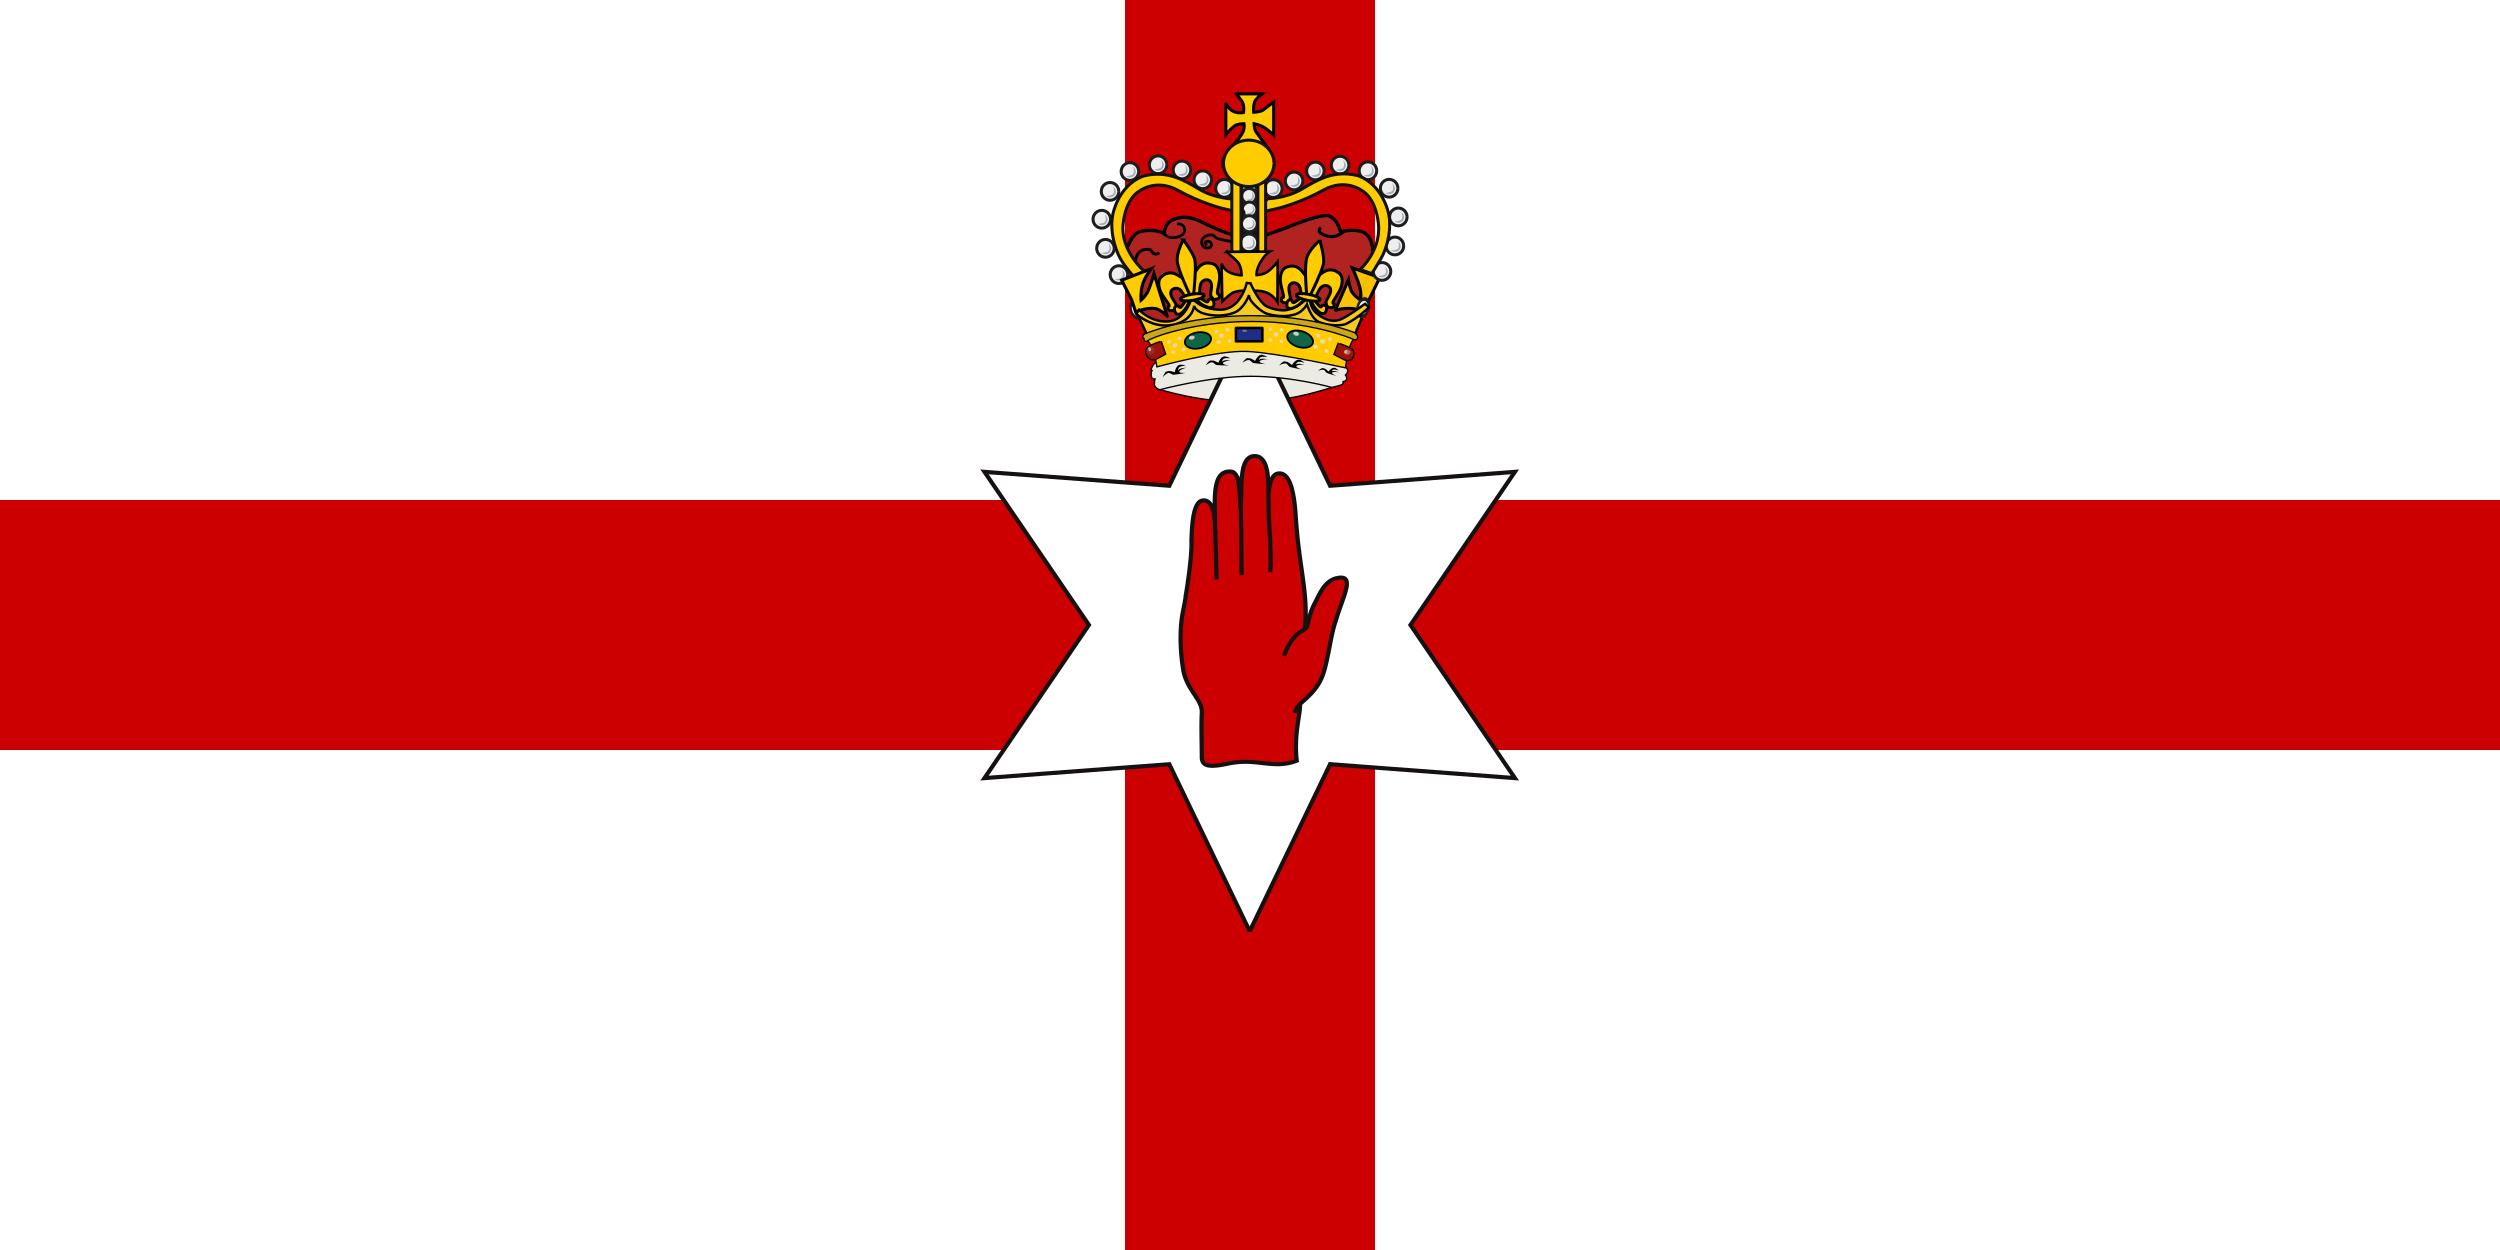 <svg xmlns="http://www.w3.org/2000/svg" xmlns:xlink="http://www.w3.org/1999/xlink" version="1.0" width="600" height="300"><rect style="opacity:1;fill:#fff;fill-opacity:1;fill-rule:evenodd;stroke:none;stroke-width:.65;stroke-linecap:butt;stroke-linejoin:miter;stroke-miterlimit:4;stroke-dasharray:none;stroke-opacity:1" width="600" height="300" rx="0" ry="0"/><rect id="a" style="fill:#c00;fill-opacity:1;fill-rule:evenodd;stroke-opacity:1" y="120" x="0" ry="0" rx="0" height="60" width="600"/><use xlink:href="#a" height="300" width="600" transform="matrix(0 .5 -1 0 450 0)"/><path style="fill:#ebeae3;fill-opacity:1;fill-rule:evenodd;stroke:#000;stroke-width:.326px;stroke-linecap:butt;stroke-linejoin:miter;stroke-opacity:1" d="M322.003 91.631c1.926-3.012.774-4.958-2.138-5.559 0 0-9.292 2.979-19.327 3.305-10.035.327-21.957-2.523-21.957-2.523-2.139 1.341-1.617 4.525-.556 6.513 0 0 10.505 3.49 22.464 3.147 7.596-.217 14.794-2.155 18.832-3.44 2.32-.738 2.683-1.409 2.682-1.443z"/><path style="fill:#fff;fill-opacity:1;stroke:#161111;stroke-width:1.158;stroke-miterlimit:4;stroke-dasharray:none;stroke-opacity:1" d="m-236.364 69.913-22.33-46.389-51.338 3.857 29.01-42.533-29.01-42.532 51.339 3.857 22.33-46.39 22.329 46.39 51.339-3.857-29.01 42.532 29.01 42.533-51.34-3.857-22.329 46.39z" transform="matrix(.864 0 0 .864 504.146 163.086)"/><g style="fill:#c00;fill-opacity:1;stroke:#161111;stroke-width:.075;stroke-miterlimit:4;stroke-dasharray:none;stroke-opacity:1"><path d="M15.776 11.622c.115-.118.3-.248.403-.53.096-.265.143-.75.23-.996.115-.422.346-.833.071-.805-.262.027-.347.289-.446.48a1.36 1.36 0 0 0-.11.33c-.013.053-.014.113-.064.139.072-.64-.1-1.119-.159-2.069-.024-.398-.087-.798-.287-.801-.15-.002-.175.204-.199.358 0-.218.008-.677-.243-.677-.305 0-.213.641-.254.966-.007-.115-.01-.362-.043-.522a.247.247 0 0 0-.067-.134c-.018-.017-.045-.026-.084-.026-.275 0-.269.4-.26.798.004.042 0 .233.004.358 0-.217.002-.642-.217-.623-.182.015-.196.493-.204.747.012.254-.073.846-.103 1.014-.008.12-.053.274-.072.44-.042.358-.002.777.043.992.091.338.328.49.316.72-.012.23 0 .634 0 .816 0 .18.152.19.467.12.514-.114.795.115 1.22-.054-.054-.502.07-.86.058-1.041z" style="fill:#c00;fill-opacity:1;stroke:#161111;stroke-width:.075;stroke-miterlimit:4;stroke-dasharray:none;stroke-opacity:1" transform="matrix(13.504 0 0 13.029 98.957 17.585)"/><g style="fill:#c00;fill-opacity:1;stroke:#161111;stroke-width:.541;stroke-miterlimit:4;stroke-dasharray:none;stroke-opacity:1"><path d="M149.023 76.45c.768-2.175 1.738-3.029 2.674-3.503M150.418 83.949c.067-.445.339-.798.717-1.18M140.21 59.897c.054 1.923.167 5.623.167 6.507M147.079 54.639c-.107 1.023.014 1.85-.009 2.895-.015.696.096 1.975.183 3.525-.022.56.171 3.355-.005 4.39M143.463 56.556c.036.38.025.839.043 1.35.085 2.463.03 6.135.102 7.922" style="fill:#c00;fill-opacity:1;stroke:#161111;stroke-width:.541;stroke-miterlimit:4;stroke-dasharray:none;stroke-opacity:1" transform="matrix(1.871 0 0 1.824 29.323 17.963)"/></g></g><path d="M299.712 76.392c24.227 3.994 23.362 5.125 23.362 5.125l6.323-18.902s.665-3.728-1.065-5.99c-1.73-2.264-6.59-.999-6.59-.999s-.665-3.062-2.795-3.794c-2.13-.732-10.05 2.862-12.513 3.66-2.462.8-3.727 1.598-7.188 1.532-3.461-.067-9.65-3.128-10.782-3.727-1.132-.6-2.796-1.199-4.327-1.132-1.53.067-3.128.466-3.927 1.53-.798 1.066-.798 2.397-.798 2.397s-1.265-.799-3.262-.799c-1.996 0-3.128.266-4.06 1.331-.932 1.065-2.13 4.06-2.13 4.06l2.263 5.125.134 7.056 4.725 7.454 22.63-3.927z" style="fill:#b02320;fill-opacity:1;fill-rule:evenodd;stroke:#000;stroke-width:.815;stroke-linecap:butt;stroke-linejoin:miter;stroke-miterlimit:4;stroke-dasharray:none;stroke-opacity:1"/><path d="M322.296 87.072s1.22 1.454 1.173 1.97c-.047.516-.563.986-.563.986s.376.375.282.938c-.094.563-.845.61-.845.61s.14.516-.328.75c-.47.235-2.393.657-2.393.657s-9.384-2.674-19.424-2.674-21.864 3.237-21.864 3.237-1.22-.422-1.267-1.22c-.047-.797.141-1.36.141-1.36s-.668.07-.845-.516c-.247-.82.094-1.455.094-1.455s-.465.15.047-.938c.376-.798.939-1.08.939-1.08s10.51-3.753 22.473-3.8c11.964-.046 22.38 3.8 22.38 3.895z" style="fill:#ebeae3;fill-opacity:1;fill-rule:evenodd;stroke:#000;stroke-width:.326px;stroke-linecap:butt;stroke-linejoin:miter;stroke-opacity:1"/><path d="M272.643 63.435s-.4-1.363.48-2.565c.882-1.201 2.485-1.121 2.965-.88.481.24.401.8 1.042.96.641.16 1.122-.32 1.122-.32" style="fill:none;fill-rule:evenodd;stroke:#000;stroke-width:.717;stroke-linecap:butt;stroke-linejoin:miter;stroke-miterlimit:4;stroke-dasharray:none;stroke-opacity:1"/><path d="m331.14 66.624-3.639 7.529-1.43.25s-.873-.524-3.363-.35c-1.782.125-2.309.576-2.309.576l3.238-7.503s.252 1.612.627 2.56c.477 1.204 2.284 2.333 2.284 2.333s.25-1.44-.226-3.187c-.527-1.932-1.757-4.542-1.757-4.542l6.575 2.334z" style="fill:#fc0;fill-opacity:.941;fill-rule:evenodd;stroke:#000;stroke-width:.75;stroke-linecap:butt;stroke-linejoin:miter;stroke-miterlimit:4;stroke-dasharray:none;stroke-opacity:1"/><path style="fill:#121116;fill-opacity:1;stroke:#121116;stroke-width:.731;stroke-linejoin:round;stroke-miterlimit:4;stroke-dasharray:none;stroke-opacity:1" d="M297.808 43.225h4.073v17.309h-4.073z"/><path d="m272.85 75.147 2.615 5.597s11.132-4.34 24.271-4.259c19.71.122 25.306 4.076 25.306 4.076l2.92-6.935-2.19 1.278-2.251 1.399-2.555.973-3.102-.243-2.738-2.007-1.399-2.92-2.311 2.129-4.076.912-4.015-1.034-3.528-4.44s-2.628 4.936-5.961 5.23c-4.806.427-7.604-2.31-7.604-2.31s-1.786 4.014-4.745 4.744c-4.683 1.156-8.577-2.19-8.637-2.19z" style="fill:#f6ca1f;fill-opacity:1;fill-rule:evenodd;stroke:#000;stroke-width:.619;stroke-linecap:butt;stroke-linejoin:miter;stroke-miterlimit:4;stroke-dasharray:none;stroke-opacity:1"/><g style="stroke-width:2.243;stroke-miterlimit:4;stroke-dasharray:none"><g style="stroke-width:2.243;stroke-miterlimit:4;stroke-dasharray:none"><path d="M430.628 247.41c0 3.607-2.88 6.533-6.44 6.54-3.558.008-6.45-2.907-6.465-6.515-.014-3.607 2.856-6.545 6.415-6.566 3.558-.021 6.462 2.882 6.49 6.49" style="opacity:1;fill:#eee;fill-opacity:1;stroke:#1e1e1e;stroke-width:2.243;stroke-linejoin:round;stroke-miterlimit:4;stroke-dasharray:none;stroke-opacity:1" transform="translate(177.407 -39.62) scale(.326)"/><path d="M421.17 250.768s5.215-.088 5.746-2.21c.53-2.12-.354-4.86-.354-4.86s2.475 2.74 1.768 4.86c-.707 2.122-1.4 2.67-3.182 3.094-1.207.287-3.005-.177-3.978-.884z" style="fill:#a3afb8;fill-opacity:1;fill-rule:evenodd;stroke:none;stroke-width:2.243;stroke-linecap:butt;stroke-linejoin:miter;stroke-miterlimit:4;stroke-dasharray:none;stroke-opacity:1" transform="translate(177.407 -39.62) scale(.326)"/></g><g style="stroke-width:2.243;stroke-miterlimit:4;stroke-dasharray:none"><path d="M430.628 247.41c0 3.607-2.88 6.533-6.44 6.54-3.558.008-6.45-2.907-6.465-6.515-.014-3.607 2.856-6.545 6.415-6.566 3.558-.021 6.462 2.882 6.49 6.49" style="opacity:1;fill:#eee;fill-opacity:1;stroke:#1e1e1e;stroke-width:2.243;stroke-linejoin:round;stroke-miterlimit:4;stroke-dasharray:none;stroke-opacity:1" transform="translate(172.297 -37.23) scale(.326)"/><path d="M421.17 250.768s5.215-.088 5.746-2.21c.53-2.12-.354-4.86-.354-4.86s2.475 2.74 1.768 4.86c-.707 2.122-1.4 2.67-3.182 3.094-1.207.287-3.005-.177-3.978-.884z" style="fill:#a3afb8;fill-opacity:1;fill-rule:evenodd;stroke:none;stroke-width:2.243;stroke-linecap:butt;stroke-linejoin:miter;stroke-miterlimit:4;stroke-dasharray:none;stroke-opacity:1" transform="translate(172.297 -37.23) scale(.326)"/></g><g style="stroke-width:2.243;stroke-miterlimit:4;stroke-dasharray:none"><path d="M430.628 247.41c0 3.607-2.88 6.533-6.44 6.54-3.558.008-6.45-2.907-6.465-6.515-.014-3.607 2.856-6.545 6.415-6.566 3.558-.021 6.462 2.882 6.49 6.49" style="opacity:1;fill:#eee;fill-opacity:1;stroke:#1e1e1e;stroke-width:2.243;stroke-linejoin:round;stroke-miterlimit:4;stroke-dasharray:none;stroke-opacity:1" transform="translate(183.34 -41.02) scale(.326)"/><path d="M421.17 250.768s5.215-.088 5.746-2.21c.53-2.12-.354-4.86-.354-4.86s2.475 2.74 1.768 4.86c-.707 2.122-1.4 2.67-3.182 3.094-1.207.287-3.005-.177-3.978-.884z" style="fill:#a3afb8;fill-opacity:1;fill-rule:evenodd;stroke:none;stroke-width:2.243;stroke-linecap:butt;stroke-linejoin:miter;stroke-miterlimit:4;stroke-dasharray:none;stroke-opacity:1" transform="translate(183.34 -41.02) scale(.326)"/></g><g style="stroke-width:2.243;stroke-miterlimit:4;stroke-dasharray:none"><path d="M430.628 247.41c0 3.607-2.88 6.533-6.44 6.54-3.558.008-6.45-2.907-6.465-6.515-.014-3.607 2.856-6.545 6.415-6.566 3.558-.021 6.462 2.882 6.49 6.49" style="opacity:1;fill:#eee;fill-opacity:1;stroke:#1e1e1e;stroke-width:2.243;stroke-linejoin:round;stroke-miterlimit:4;stroke-dasharray:none;stroke-opacity:1" transform="translate(190.022 -39.675) scale(.326)"/><path d="M421.17 250.768s5.215-.088 5.746-2.21c.53-2.12-.354-4.86-.354-4.86s2.475 2.74 1.768 4.86c-.707 2.122-1.4 2.67-3.182 3.094-1.207.287-3.005-.177-3.978-.884z" style="fill:#a3afb8;fill-opacity:1;fill-rule:evenodd;stroke:none;stroke-width:2.243;stroke-linecap:butt;stroke-linejoin:miter;stroke-miterlimit:4;stroke-dasharray:none;stroke-opacity:1" transform="translate(190.022 -39.675) scale(.326)"/></g><g style="stroke-width:2.243;stroke-miterlimit:4;stroke-dasharray:none"><path d="M430.628 247.41c0 3.607-2.88 6.533-6.44 6.54-3.558.008-6.45-2.907-6.465-6.515-.014-3.607 2.856-6.545 6.415-6.566 3.558-.021 6.462 2.882 6.49 6.49" style="opacity:1;fill:#eee;fill-opacity:1;stroke:#1e1e1e;stroke-width:2.243;stroke-linejoin:round;stroke-miterlimit:4;stroke-dasharray:none;stroke-opacity:1" transform="translate(195.115 -35.479) scale(.326)"/><path d="M421.17 250.768s5.215-.088 5.746-2.21c.53-2.12-.354-4.86-.354-4.86s2.475 2.74 1.768 4.86c-.707 2.122-1.4 2.67-3.182 3.094-1.207.287-3.005-.177-3.978-.884z" style="fill:#a3afb8;fill-opacity:1;fill-rule:evenodd;stroke:none;stroke-width:2.243;stroke-linecap:butt;stroke-linejoin:miter;stroke-miterlimit:4;stroke-dasharray:none;stroke-opacity:1" transform="translate(195.115 -35.479) scale(.326)"/></g><g style="stroke-width:2.243;stroke-miterlimit:4;stroke-dasharray:none"><path d="M430.628 247.41c0 3.607-2.88 6.533-6.44 6.54-3.558.008-6.45-2.907-6.465-6.515-.014-3.607 2.856-6.545 6.415-6.566 3.558-.021 6.462 2.882 6.49 6.49" style="opacity:1;fill:#eee;fill-opacity:1;stroke:#1e1e1e;stroke-width:2.243;stroke-linejoin:round;stroke-miterlimit:4;stroke-dasharray:none;stroke-opacity:1" transform="translate(197.316 -28.592) scale(.326)"/><path d="M421.17 250.768s5.215-.088 5.746-2.21c.53-2.12-.354-4.86-.354-4.86s2.475 2.74 1.768 4.86c-.707 2.122-1.4 2.67-3.182 3.094-1.207.287-3.005-.177-3.978-.884z" style="fill:#a3afb8;fill-opacity:1;fill-rule:evenodd;stroke:none;stroke-width:2.243;stroke-linecap:butt;stroke-linejoin:miter;stroke-miterlimit:4;stroke-dasharray:none;stroke-opacity:1" transform="translate(197.316 -28.592) scale(.326)"/></g><g style="stroke-width:2.243;stroke-miterlimit:4;stroke-dasharray:none"><path d="M430.628 247.41c0 3.607-2.88 6.533-6.44 6.54-3.558.008-6.45-2.907-6.465-6.515-.014-3.607 2.856-6.545 6.415-6.566 3.558-.021 6.462 2.882 6.49 6.49" style="opacity:1;fill:#eee;fill-opacity:1;stroke:#1e1e1e;stroke-width:2.243;stroke-linejoin:round;stroke-miterlimit:4;stroke-dasharray:none;stroke-opacity:1" transform="translate(196.5 -21.625) scale(.326)"/><path d="M421.17 250.768s5.215-.088 5.746-2.21c.53-2.12-.354-4.86-.354-4.86s2.475 2.74 1.768 4.86c-.707 2.122-1.4 2.67-3.182 3.094-1.207.287-3.005-.177-3.978-.884z" style="fill:#a3afb8;fill-opacity:1;fill-rule:evenodd;stroke:none;stroke-width:2.243;stroke-linecap:butt;stroke-linejoin:miter;stroke-miterlimit:4;stroke-dasharray:none;stroke-opacity:1" transform="translate(196.5 -21.625) scale(.326)"/></g><g style="stroke-width:2.243;stroke-miterlimit:4;stroke-dasharray:none"><path d="M430.628 247.41c0 3.607-2.88 6.533-6.44 6.54-3.558.008-6.45-2.907-6.465-6.515-.014-3.607 2.856-6.545 6.415-6.566 3.558-.021 6.462 2.882 6.49 6.49" style="opacity:1;fill:#eee;fill-opacity:1;stroke:#1e1e1e;stroke-width:2.243;stroke-linejoin:round;stroke-miterlimit:4;stroke-dasharray:none;stroke-opacity:1" transform="translate(193.404 -15.513) scale(.326)"/><path d="M421.17 250.768s5.215-.088 5.746-2.21c.53-2.12-.354-4.86-.354-4.86s2.475 2.74 1.768 4.86c-.707 2.122-1.4 2.67-3.182 3.094-1.207.287-3.005-.177-3.978-.884z" style="fill:#a3afb8;fill-opacity:1;fill-rule:evenodd;stroke:none;stroke-width:2.243;stroke-linecap:butt;stroke-linejoin:miter;stroke-miterlimit:4;stroke-dasharray:none;stroke-opacity:1" transform="translate(193.404 -15.513) scale(.326)"/></g><g style="stroke-width:2.243;stroke-miterlimit:4;stroke-dasharray:none"><path d="M430.628 247.41c0 3.607-2.88 6.533-6.44 6.54-3.558.008-6.45-2.907-6.465-6.515-.014-3.607 2.856-6.545 6.415-6.566 3.558-.021 6.462 2.882 6.49 6.49" style="opacity:1;fill:#eee;fill-opacity:1;stroke:#1e1e1e;stroke-width:2.243;stroke-linejoin:round;stroke-miterlimit:4;stroke-dasharray:none;stroke-opacity:1" transform="translate(167.326 -35.397) scale(.326)"/><path d="M421.17 250.768s5.215-.088 5.746-2.21c.53-2.12-.354-4.86-.354-4.86s2.475 2.74 1.768 4.86c-.707 2.122-1.4 2.67-3.182 3.094-1.207.287-3.005-.177-3.978-.884z" style="fill:#a3afb8;fill-opacity:1;fill-rule:evenodd;stroke:none;stroke-width:2.243;stroke-linecap:butt;stroke-linejoin:miter;stroke-miterlimit:4;stroke-dasharray:none;stroke-opacity:1" transform="translate(167.326 -35.397) scale(.326)"/></g><g style="stroke-width:2.682;stroke-miterlimit:4;stroke-dasharray:none"><path d="M430.628 247.41c0 3.607-2.88 6.533-6.44 6.54-3.558.008-6.45-2.907-6.465-6.515-.014-3.607 2.856-6.545 6.415-6.566 3.558-.021 6.462 2.882 6.49 6.49" style="opacity:1;fill:#eee;fill-opacity:1;stroke:#1e1e1e;stroke-width:2.682;stroke-linejoin:round;stroke-miterlimit:4;stroke-dasharray:none;stroke-opacity:1" transform="matrix(.273 0 0 .273 183.956 -22.737)"/><path d="M421.17 250.768s5.215-.088 5.746-2.21c.53-2.12-.354-4.86-.354-4.86s2.475 2.74 1.768 4.86c-.707 2.122-1.4 2.67-3.182 3.094-1.207.287-3.005-.177-3.978-.884z" style="fill:#a3afb8;fill-opacity:1;fill-rule:evenodd;stroke:none;stroke-width:2.682;stroke-linecap:butt;stroke-linejoin:miter;stroke-miterlimit:4;stroke-dasharray:none;stroke-opacity:1" transform="matrix(.273 0 0 .273 183.956 -22.737)"/></g><g style="stroke-width:2.682;stroke-miterlimit:4;stroke-dasharray:none"><path d="M430.628 247.41c0 3.607-2.88 6.533-6.44 6.54-3.558.008-6.45-2.907-6.465-6.515-.014-3.607 2.856-6.545 6.415-6.566 3.558-.021 6.462 2.882 6.49 6.49" style="opacity:1;fill:#eee;fill-opacity:1;stroke:#1e1e1e;stroke-width:2.682;stroke-linejoin:round;stroke-miterlimit:4;stroke-dasharray:none;stroke-opacity:1" transform="matrix(.273 0 0 .273 183.977 -20.521)"/><path d="M421.17 250.768s5.215-.088 5.746-2.21c.53-2.12-.354-4.86-.354-4.86s2.475 2.74 1.768 4.86c-.707 2.122-1.4 2.67-3.182 3.094-1.207.287-3.005-.177-3.978-.884z" style="fill:#a3afb8;fill-opacity:1;fill-rule:evenodd;stroke:none;stroke-width:2.682;stroke-linecap:butt;stroke-linejoin:miter;stroke-miterlimit:4;stroke-dasharray:none;stroke-opacity:1" transform="matrix(.273 0 0 .273 183.977 -20.521)"/></g><g style="stroke-width:2.682;stroke-miterlimit:4;stroke-dasharray:none"><path d="M430.628 247.41c0 3.607-2.88 6.533-6.44 6.54-3.558.008-6.45-2.907-6.465-6.515-.014-3.607 2.856-6.545 6.415-6.566 3.558-.021 6.462 2.882 6.49 6.49" style="opacity:1;fill:#eee;fill-opacity:1;stroke:#1e1e1e;stroke-width:2.682;stroke-linejoin:round;stroke-miterlimit:4;stroke-dasharray:none;stroke-opacity:1" transform="matrix(.273 0 0 .273 184.099 -17.261)"/><path d="M421.17 250.768s5.215-.088 5.746-2.21c.53-2.12-.354-4.86-.354-4.86s2.475 2.74 1.768 4.86c-.707 2.122-1.4 2.67-3.182 3.094-1.207.287-3.005-.177-3.978-.884z" style="fill:#a3afb8;fill-opacity:1;fill-rule:evenodd;stroke:none;stroke-width:2.682;stroke-linecap:butt;stroke-linejoin:miter;stroke-miterlimit:4;stroke-dasharray:none;stroke-opacity:1" transform="matrix(.273 0 0 .273 184.099 -17.261)"/></g><g style="stroke-width:2.48;stroke-miterlimit:4;stroke-dasharray:none"><path d="M430.628 247.41c0 3.607-2.88 6.533-6.44 6.54-3.558.008-6.45-2.907-6.465-6.515-.014-3.607 2.856-6.545 6.415-6.566 3.558-.021 6.462 2.882 6.49 6.49" style="opacity:1;fill:#eee;fill-opacity:1;stroke:#1e1e1e;stroke-width:2.48;stroke-linejoin:round;stroke-miterlimit:4;stroke-dasharray:none;stroke-opacity:1" transform="matrix(.295 0 0 .295 174.72 -19.291)"/><path d="M421.17 250.768s5.215-.088 5.746-2.21c.53-2.12-.354-4.86-.354-4.86s2.475 2.74 1.768 4.86c-.707 2.122-1.4 2.67-3.182 3.094-1.207.287-3.005-.177-3.978-.884z" style="fill:#a3afb8;fill-opacity:1;fill-rule:evenodd;stroke:none;stroke-width:2.48;stroke-linecap:butt;stroke-linejoin:miter;stroke-miterlimit:4;stroke-dasharray:none;stroke-opacity:1" transform="matrix(.295 0 0 .295 174.72 -19.291)"/></g><g style="stroke-width:2.243;stroke-miterlimit:4;stroke-dasharray:none"><path d="M430.628 247.41c0 3.607-2.88 6.533-6.44 6.54-3.558.008-6.45-2.907-6.465-6.515-.014-3.607 2.856-6.545 6.415-6.566 3.558-.021 6.462 2.882 6.49 6.49" style="opacity:1;fill:#eee;fill-opacity:1;stroke:#1e1e1e;stroke-width:2.243;stroke-linejoin:round;stroke-miterlimit:4;stroke-dasharray:none;stroke-opacity:1" transform="translate(161.5 -22.358) scale(.326)"/><path d="M421.17 250.768s5.215-.088 5.746-2.21c.53-2.12-.354-4.86-.354-4.86s2.475 2.74 1.768 4.86c-.707 2.122-1.4 2.67-3.182 3.094-1.207.287-3.005-.177-3.978-.884z" style="fill:#a3afb8;fill-opacity:1;fill-rule:evenodd;stroke:none;stroke-width:2.243;stroke-linecap:butt;stroke-linejoin:miter;stroke-miterlimit:4;stroke-dasharray:none;stroke-opacity:1" transform="translate(161.5 -22.358) scale(.326)"/></g><g style="stroke-width:2.388;stroke-miterlimit:4;stroke-dasharray:none"><path d="M430.628 247.41c0 3.607-2.88 6.533-6.44 6.54-3.558.008-6.45-2.907-6.465-6.515-.014-3.607 2.856-6.545 6.415-6.566 3.558-.021 6.462 2.882 6.49 6.49" style="opacity:1;fill:#eee;fill-opacity:1;stroke:#1e1e1e;stroke-width:2.388;stroke-linejoin:round;stroke-miterlimit:4;stroke-dasharray:none;stroke-opacity:1" transform="matrix(.306 0 0 .306 169.83 -7.918)"/><path d="M421.17 250.768s5.215-.088 5.746-2.21c.53-2.12-.354-4.86-.354-4.86s2.475 2.74 1.768 4.86c-.707 2.122-1.4 2.67-3.182 3.094-1.207.287-3.005-.177-3.978-.884z" style="fill:#a3afb8;fill-opacity:1;fill-rule:evenodd;stroke:none;stroke-width:2.388;stroke-linecap:butt;stroke-linejoin:miter;stroke-miterlimit:4;stroke-dasharray:none;stroke-opacity:1" transform="matrix(.306 0 0 .306 169.83 -7.918)"/></g><g style="stroke-width:2.243;stroke-miterlimit:4;stroke-dasharray:none"><path d="M430.628 247.41c0 3.607-2.88 6.533-6.44 6.54-3.558.008-6.45-2.907-6.465-6.515-.014-3.607 2.856-6.545 6.415-6.566 3.558-.021 6.462 2.882 6.49 6.49" style="opacity:1;fill:#eee;fill-opacity:1;stroke:#1e1e1e;stroke-width:2.243;stroke-linejoin:round;stroke-miterlimit:4;stroke-dasharray:none;stroke-opacity:1" transform="translate(155.598 -35.454) scale(.326)"/><path d="M421.17 250.768s5.215-.088 5.746-2.21c.53-2.12-.354-4.86-.354-4.86s2.475 2.74 1.768 4.86c-.707 2.122-1.4 2.67-3.182 3.094-1.207.287-3.005-.177-3.978-.884z" style="fill:#a3afb8;fill-opacity:1;fill-rule:evenodd;stroke:none;stroke-width:2.243;stroke-linecap:butt;stroke-linejoin:miter;stroke-miterlimit:4;stroke-dasharray:none;stroke-opacity:1" transform="translate(155.598 -35.454) scale(.326)"/></g><g style="stroke-width:2.243;stroke-miterlimit:4;stroke-dasharray:none"><path d="M430.628 247.41c0 3.607-2.88 6.533-6.44 6.54-3.558.008-6.45-2.907-6.465-6.515-.014-3.607 2.856-6.545 6.415-6.566 3.558-.021 6.462 2.882 6.49 6.49" style="opacity:1;fill:#eee;fill-opacity:1;stroke:#1e1e1e;stroke-width:2.243;stroke-linejoin:round;stroke-miterlimit:4;stroke-dasharray:none;stroke-opacity:1" transform="translate(150.383 -37.51) scale(.326)"/><path d="M421.17 250.768s5.215-.088 5.746-2.21c.53-2.12-.354-4.86-.354-4.86s2.475 2.74 1.768 4.86c-.707 2.122-1.4 2.67-3.182 3.094-1.207.287-3.005-.177-3.978-.884z" style="fill:#a3afb8;fill-opacity:1;fill-rule:evenodd;stroke:none;stroke-width:2.243;stroke-linecap:butt;stroke-linejoin:miter;stroke-miterlimit:4;stroke-dasharray:none;stroke-opacity:1" transform="translate(150.383 -37.51) scale(.326)"/></g><g style="stroke-width:2.243;stroke-miterlimit:4;stroke-dasharray:none"><path d="M430.628 247.41c0 3.607-2.88 6.533-6.44 6.54-3.558.008-6.45-2.907-6.465-6.515-.014-3.607 2.856-6.545 6.415-6.566 3.558-.021 6.462 2.882 6.49 6.49" style="opacity:1;fill:#eee;fill-opacity:1;stroke:#1e1e1e;stroke-width:2.243;stroke-linejoin:round;stroke-miterlimit:4;stroke-dasharray:none;stroke-opacity:1" transform="translate(145.389 -39.86) scale(.326)"/><path d="M421.17 250.768s5.215-.088 5.746-2.21c.53-2.12-.354-4.86-.354-4.86s2.475 2.74 1.768 4.86c-.707 2.122-1.4 2.67-3.182 3.094-1.207.287-3.005-.177-3.978-.884z" style="fill:#a3afb8;fill-opacity:1;fill-rule:evenodd;stroke:none;stroke-width:2.243;stroke-linecap:butt;stroke-linejoin:miter;stroke-miterlimit:4;stroke-dasharray:none;stroke-opacity:1" transform="translate(145.389 -39.86) scale(.326)"/></g><g style="stroke-width:2.243;stroke-miterlimit:4;stroke-dasharray:none"><path d="M430.628 247.41c0 3.607-2.88 6.533-6.44 6.54-3.558.008-6.45-2.907-6.465-6.515-.014-3.607 2.856-6.545 6.415-6.566 3.558-.021 6.462 2.882 6.49 6.49" style="opacity:1;fill:#eee;fill-opacity:1;stroke:#1e1e1e;stroke-width:2.243;stroke-linejoin:round;stroke-miterlimit:4;stroke-dasharray:none;stroke-opacity:1" transform="translate(139.66 -41.109) scale(.326)"/><path d="M421.17 250.768s5.215-.088 5.746-2.21c.53-2.12-.354-4.86-.354-4.86s2.475 2.74 1.768 4.86c-.707 2.122-1.4 2.67-3.182 3.094-1.207.287-3.005-.177-3.978-.884z" style="fill:#a3afb8;fill-opacity:1;fill-rule:evenodd;stroke:none;stroke-width:2.243;stroke-linecap:butt;stroke-linejoin:miter;stroke-miterlimit:4;stroke-dasharray:none;stroke-opacity:1" transform="translate(139.66 -41.109) scale(.326)"/></g><g style="stroke-width:2.243;stroke-miterlimit:4;stroke-dasharray:none"><path d="M430.628 247.41c0 3.607-2.88 6.533-6.44 6.54-3.558.008-6.45-2.907-6.465-6.515-.014-3.607 2.856-6.545 6.415-6.566 3.558-.021 6.462 2.882 6.49 6.49" style="opacity:1;fill:#eee;fill-opacity:1;stroke:#1e1e1e;stroke-width:2.243;stroke-linejoin:round;stroke-miterlimit:4;stroke-dasharray:none;stroke-opacity:1" transform="translate(132.903 -39.493) scale(.326)"/><path d="M421.17 250.768s5.215-.088 5.746-2.21c.53-2.12-.354-4.86-.354-4.86s2.475 2.74 1.768 4.86c-.707 2.122-1.4 2.67-3.182 3.094-1.207.287-3.005-.177-3.978-.884z" style="fill:#a3afb8;fill-opacity:1;fill-rule:evenodd;stroke:none;stroke-width:2.243;stroke-linecap:butt;stroke-linejoin:miter;stroke-miterlimit:4;stroke-dasharray:none;stroke-opacity:1" transform="translate(132.903 -39.493) scale(.326)"/></g><g style="stroke-width:2.243;stroke-miterlimit:4;stroke-dasharray:none"><path d="M430.628 247.41c0 3.607-2.88 6.533-6.44 6.54-3.558.008-6.45-2.907-6.465-6.515-.014-3.607 2.856-6.545 6.415-6.566 3.558-.021 6.462 2.882 6.49 6.49" style="opacity:1;fill:#eee;fill-opacity:1;stroke:#1e1e1e;stroke-width:2.243;stroke-linejoin:round;stroke-miterlimit:4;stroke-dasharray:none;stroke-opacity:1" transform="translate(128.129 -34.72) scale(.326)"/><path d="M421.17 250.768s5.215-.088 5.746-2.21c.53-2.12-.354-4.86-.354-4.86s2.475 2.74 1.768 4.86c-.707 2.122-1.4 2.67-3.182 3.094-1.207.287-3.005-.177-3.978-.884z" style="fill:#a3afb8;fill-opacity:1;fill-rule:evenodd;stroke:none;stroke-width:2.243;stroke-linecap:butt;stroke-linejoin:miter;stroke-miterlimit:4;stroke-dasharray:none;stroke-opacity:1" transform="translate(128.129 -34.72) scale(.326)"/></g><g style="stroke-width:2.243;stroke-miterlimit:4;stroke-dasharray:none"><path d="M430.628 247.41c0 3.607-2.88 6.533-6.44 6.54-3.558.008-6.45-2.907-6.465-6.515-.014-3.607 2.856-6.545 6.415-6.566 3.558-.021 6.462 2.882 6.49 6.49" style="opacity:1;fill:#eee;fill-opacity:1;stroke:#1e1e1e;stroke-width:2.243;stroke-linejoin:round;stroke-miterlimit:4;stroke-dasharray:none;stroke-opacity:1" transform="translate(126.146 -28.036) scale(.326)"/><path d="M421.17 250.768s5.215-.088 5.746-2.21c.53-2.12-.354-4.86-.354-4.86s2.475 2.74 1.768 4.86c-.707 2.122-1.4 2.67-3.182 3.094-1.207.287-3.005-.177-3.978-.884z" style="fill:#a3afb8;fill-opacity:1;fill-rule:evenodd;stroke:none;stroke-width:2.243;stroke-linecap:butt;stroke-linejoin:miter;stroke-miterlimit:4;stroke-dasharray:none;stroke-opacity:1" transform="translate(126.146 -28.036) scale(.326)"/></g><g style="stroke-width:2.243;stroke-miterlimit:4;stroke-dasharray:none"><path d="M430.628 247.41c0 3.607-2.88 6.533-6.44 6.54-3.558.008-6.45-2.907-6.465-6.515-.014-3.607 2.856-6.545 6.415-6.566 3.558-.021 6.462 2.882 6.49 6.49" style="opacity:1;fill:#eee;fill-opacity:1;stroke:#1e1e1e;stroke-width:2.243;stroke-linejoin:round;stroke-miterlimit:4;stroke-dasharray:none;stroke-opacity:1" transform="translate(127.027 -21.058) scale(.326)"/><path d="M421.17 250.768s5.215-.088 5.746-2.21c.53-2.12-.354-4.86-.354-4.86s2.475 2.74 1.768 4.86c-.707 2.122-1.4 2.67-3.182 3.094-1.207.287-3.005-.177-3.978-.884z" style="fill:#a3afb8;fill-opacity:1;fill-rule:evenodd;stroke:none;stroke-width:2.243;stroke-linecap:butt;stroke-linejoin:miter;stroke-miterlimit:4;stroke-dasharray:none;stroke-opacity:1" transform="translate(127.027 -21.058) scale(.326)"/></g><g style="stroke-width:2.243;stroke-miterlimit:4;stroke-dasharray:none"><path d="M430.628 247.41c0 3.607-2.88 6.533-6.44 6.54-3.558.008-6.45-2.907-6.465-6.515-.014-3.607 2.856-6.545 6.415-6.566 3.558-.021 6.462 2.882 6.49 6.49" style="opacity:1;fill:#eee;fill-opacity:1;stroke:#1e1e1e;stroke-width:2.243;stroke-linejoin:round;stroke-miterlimit:4;stroke-dasharray:none;stroke-opacity:1" transform="translate(130.259 -14.742) scale(.326)"/><path d="M421.17 250.768s5.215-.088 5.746-2.21c.53-2.12-.354-4.86-.354-4.86s2.475 2.74 1.768 4.86c-.707 2.122-1.4 2.67-3.182 3.094-1.207.287-3.005-.177-3.978-.884z" style="fill:#a3afb8;fill-opacity:1;fill-rule:evenodd;stroke:none;stroke-width:2.243;stroke-linecap:butt;stroke-linejoin:miter;stroke-miterlimit:4;stroke-dasharray:none;stroke-opacity:1" transform="translate(130.259 -14.742) scale(.326)"/></g><g style="stroke-width:2.832;stroke-miterlimit:4;stroke-dasharray:none"><path d="M430.628 247.41c0 3.607-2.88 6.533-6.44 6.54-3.558.008-6.45-2.907-6.465-6.515-.014-3.607 2.856-6.545 6.415-6.566 3.558-.021 6.462 2.882 6.49 6.49" style="opacity:1;fill:#eee;fill-opacity:1;stroke:#1e1e1e;stroke-width:2.832;stroke-linejoin:round;stroke-miterlimit:4;stroke-dasharray:none;stroke-opacity:1" transform="matrix(.197 -.053 .084 .315 168.369 18.75)"/><path d="M421.17 250.768s5.215-.088 5.746-2.21c.53-2.12-.354-4.86-.354-4.86s2.475 2.74 1.768 4.86c-.707 2.122-1.4 2.67-3.182 3.094-1.207.287-3.005-.177-3.978-.884z" style="fill:#a3afb8;fill-opacity:1;fill-rule:evenodd;stroke:none;stroke-width:2.832;stroke-linecap:butt;stroke-linejoin:miter;stroke-miterlimit:4;stroke-dasharray:none;stroke-opacity:1" transform="matrix(.197 -.053 .084 .315 168.369 18.75)"/></g><g style="stroke-width:2.832;stroke-miterlimit:4;stroke-dasharray:none"><path d="M430.628 247.41c0 3.607-2.88 6.533-6.44 6.54-3.558.008-6.45-2.907-6.465-6.515-.014-3.607 2.856-6.545 6.415-6.566 3.558-.021 6.462 2.882 6.49 6.49" style="opacity:1;fill:#eee;fill-opacity:1;stroke:#1e1e1e;stroke-width:2.832;stroke-linejoin:round;stroke-miterlimit:4;stroke-dasharray:none;stroke-opacity:1" transform="matrix(.198 .049 -.078 .316 262.458 -25.127)"/><path d="M421.17 250.768s5.215-.088 5.746-2.21c.53-2.12-.354-4.86-.354-4.86s2.475 2.74 1.768 4.86c-.707 2.122-1.4 2.67-3.182 3.094-1.207.287-3.005-.177-3.978-.884z" style="fill:#a3afb8;fill-opacity:1;fill-rule:evenodd;stroke:none;stroke-width:2.832;stroke-linecap:butt;stroke-linejoin:miter;stroke-miterlimit:4;stroke-dasharray:none;stroke-opacity:1" transform="matrix(.198 .049 -.078 .316 262.458 -25.127)"/></g></g><path d="m297.952 33.632.151 3.562s-4.223.371-4.395.758c-.82 1.839.985 4.32.985 4.32s1.42-1.061 5.002-1.061c3.41 0 5.153.833 5.153.833s.91-1.44.91-2.5c0-1.061-.38-2.122-.38-2.122s-1.743-.228-2.273-.228h-1.516l-.151-3.637-3.486.075z" style="fill:#b3a192;fill-opacity:1;fill-rule:evenodd;stroke:#000;stroke-width:.731;stroke-linecap:butt;stroke-linejoin:miter;stroke-miterlimit:4;stroke-dasharray:none;stroke-opacity:1"/><path d="M303.974 39.158c0 .4-.337.724-.754.725-.417 0-.755-.322-.757-.722-.002-.4.334-.724.751-.727.417-.002.757.32.76.719M305.715 39.546c0 .417-.352.755-.787.756-.435 0-.788-.336-.79-.753-.002-.416.349-.756.784-.759.435-.002.79.333.793.75M302.231 39.13c0 .4-.337.724-.754.725-.417 0-.756-.322-.757-.721-.002-.4.334-.725.75-.728.418-.002.758.32.761.719M298.738 39.17c0 .415-.351.753-.785.754-.434 0-.786-.335-.788-.751-.002-.416.348-.754.782-.757.433-.002.788.332.791.748M296.799 39.3c0 .415-.351.752-.785.753-.434 0-.786-.335-.788-.75-.002-.416.348-.755.782-.757.433-.003.787.331.791.747M300.358 37.118a.65.65 0 0 1-.662.636.65.65 0 0 1-.665-.633.65.65 0 0 1 .66-.638.65.65 0 0 1 .667.63M300.358 34.163a.65.65 0 0 1-.662.636.65.65 0 0 1-.665-.633.65.65 0 0 1 .66-.639.65.65 0 0 1 .667.63M300.358 35.754a.65.65 0 0 1-.662.636.65.65 0 0 1-.665-.633.65.65 0 0 1 .66-.639.65.65 0 0 1 .667.631" style="fill:#f0ddcb;fill-opacity:1;stroke:#121116;stroke-width:.373;stroke-linejoin:round;stroke-miterlimit:4;stroke-dasharray:none;stroke-opacity:1"/><path d="M294.834 39.827c0 .401-.339.727-.758.728-.418 0-.758-.324-.76-.725-.002-.4.336-.728.754-.73.419-.002.76.32.764.721" style="fill:#f0ddcb;fill-opacity:1;stroke:#121116;stroke-width:.373;stroke-linejoin:round;stroke-miterlimit:4;stroke-dasharray:none;stroke-opacity:1"/><path d="M300.528 38.975c0 .439-.372.795-.832.796-.46 0-.833-.354-.835-.793-.002-.439.369-.796.829-.799.46-.002.835.351.838.79" style="fill:#916c68;fill-opacity:1;stroke:#4d3126;stroke-width:.373;stroke-linejoin:round;stroke-miterlimit:4;stroke-dasharray:none;stroke-opacity:1"/><g style="stroke-width:2.534;stroke-miterlimit:4;stroke-dasharray:none"><path d="M430.628 247.41c0 3.607-2.88 6.533-6.44 6.54-3.558.008-6.45-2.907-6.465-6.515-.014-3.607 2.856-6.545 6.415-6.566 3.558-.021 6.462 2.882 6.49 6.49" transform="matrix(.241 0 0 .241 197.401 -31.281)" style="opacity:1;fill:#eee;fill-opacity:1;stroke:#1e1e1e;stroke-width:3.031;stroke-linejoin:round;stroke-miterlimit:4;stroke-dasharray:none;stroke-opacity:1"/><path d="M372.26 210.537s4.36-.074 4.804-1.848c.444-1.774-.295-4.065-.295-4.065s2.07 2.291 1.478 4.065c-.591 1.774-1.172 2.233-2.661 2.587-1.01.24-2.513-.148-3.326-.739z" style="fill:#a3afb8;fill-opacity:1;fill-rule:evenodd;stroke:none;stroke-width:2.534;stroke-linecap:butt;stroke-linejoin:miter;stroke-miterlimit:4;stroke-dasharray:none;stroke-opacity:1" transform="matrix(.288 0 0 .288 191.616 -31.52)"/></g><path d="M274.98 81.335s1.388 1.296 1.759 2.453c.37 1.158.925 4.26.925 4.26s14.537-4.028 21.666-3.704c7.13.324 23.564 3.935 23.564 3.935s.278-1.76.602-3.611c.324-1.852 1.667-3.889 1.667-3.889s-15.694-4.907-25.601-4.444c-9.907.463-14.86 1.528-17.083 2.222-2.222.694-7.638 2.824-7.5 2.778z" style="fill:#fc0;fill-opacity:1;fill-rule:evenodd;stroke:#000;stroke-width:.326px;stroke-linecap:butt;stroke-linejoin:miter;stroke-opacity:1"/><path d="M296.663 22.53h6.252s-1.542 1.067-1.856 2.084c-.27.875-.19 2.311-.19 2.311s1.705 0 2.463-.644 2.35-1.78 2.35-1.78v7.957s-1.535-1.484-2.463-1.97a9.027 9.027 0 0 0-2.236-.797s0 1.289.53 2.047c.53.758 2.653 3.637 2.653 3.637l-8.943.341s2.121-2.236 2.994-3.865c.568-1.06.34-2.16.34-2.16s-1.515 0-2.273.531c-.758.53-2.084 2.122-2.084 2.122V24.69s.569 1.477 1.819 2.046c1.25.568 2.425.265 2.425.265s.243-1.523-.265-2.463c-.524-.969-1.63-2.046-1.516-2.008z" style="fill:#fc0;fill-opacity:1;fill-rule:evenodd;stroke:#000;stroke-width:.731;stroke-linecap:butt;stroke-linejoin:miter;stroke-miterlimit:4;stroke-dasharray:none;stroke-opacity:1"/><path d="M296.173 47.78s-4.448-.053-8.252-2.304c-3.805-2.25-7.643-4.608-13.29-3.269-1.157.274-5.413 2.144-7.288 8.2-1.316 4.248.214 9.377 1.554 11.681 1.34 2.305 3.5 4.64 3.5 4.64l2.298-1.556s-5.852-4.96-5.155-11.39c.697-6.43 3.912-7.93 3.912-7.93s3.965-3.109 9.27-.162c5.306 2.948 10.504 4.287 10.504 4.287s4.876 1.18 5.305 1.126c.429-.054-2.465-3.376-2.358-3.323z" style="fill:#fc0;fill-opacity:1;fill-rule:evenodd;stroke:#121116;stroke-width:.731;stroke-linecap:butt;stroke-linejoin:miter;stroke-miterlimit:4;stroke-dasharray:none;stroke-opacity:1"/><path d="m271.572 71.9-2.363-4.645 7.09-2.771s-1.712 2.282-2.12 3.911c-.497 1.991-.325 3.668-.325 3.668s.652-.49 1.467-1.793c.618-.99 1.63-4.564 1.63-4.564l3.178 10.187c.024.027-1.634-1.634-2.8-1.831-1.314-.223-2.905.2-2.905.2l-1.874.571-.978-2.933z" style="fill:#fc0;fill-opacity:1;fill-rule:evenodd;stroke:#000;stroke-width:.75;stroke-linecap:butt;stroke-linejoin:miter;stroke-miterlimit:4;stroke-dasharray:none;stroke-opacity:1"/><path d="M304.19 47.697s4.447-.054 8.252-2.305c3.805-2.25 7.642-4.608 13.29-3.269 1.156.275 5.412 2.144 7.288 8.2 1.316 4.248-.215 9.377-1.554 11.682-1.34 2.304-2.251 3.66-2.251 3.66l-2.762-.992s5.066-4.544 4.37-10.975c-.697-6.43-3.912-7.93-3.912-7.93s-3.966-3.109-9.271-.161c-5.305 2.947-10.503 4.287-10.503 4.287s-4.877 1.179-5.305 1.125c-.43-.054 2.465-3.376 2.357-3.322z" style="fill:#fc0;fill-opacity:1;fill-rule:evenodd;stroke:#121116;stroke-width:.731;stroke-linecap:butt;stroke-linejoin:miter;stroke-miterlimit:4;stroke-dasharray:none;stroke-opacity:1"/><path style="fill:#fc0;fill-opacity:1;stroke:#121116;stroke-width:.731;stroke-linejoin:round;stroke-miterlimit:4;stroke-dasharray:none;stroke-opacity:1" d="M301.892 43.295h1.857v17.317h-1.857zM295.64 43.219h2.198v17.317h-2.198z"/><path d="M305.757 39.202c0 3.073-2.706 5.565-6.05 5.57-3.344.007-6.062-2.475-6.075-5.547-.013-3.072 2.683-5.574 6.027-5.592 3.343-.019 6.072 2.454 6.098 5.526" style="fill:#fc0;fill-opacity:1;stroke:#121116;stroke-width:.731;stroke-linejoin:round;stroke-miterlimit:4;stroke-dasharray:none;stroke-opacity:1"/><path d="m294.317 60.467 10.426-.086s-1.223.73-2.274 2.596-.901 3.046-.901 3.046 1.587-.021 2.703-.837c1.115-.815 2.36-2.338 2.36-2.338l-.043 9.61s-.751-1.222-1.995-1.951c-1.245-.73-3.004-.73-3.004-.73h-3.561s-1.628.097-2.36.58c-1.031.68-2.317 1.995-2.317 1.995l-.171-9.075s.515 1.588 2.188 2.231c1.673.644 2.617.558 2.617.558s0-2.038-.858-3.09c-.858-1.05-2.81-2.466-2.81-2.51z" style="fill:#fc0;fill-opacity:1;fill-rule:evenodd;stroke:#000;stroke-width:.619;stroke-linecap:butt;stroke-linejoin:miter;stroke-miterlimit:4;stroke-dasharray:none;stroke-opacity:1"/><path d="M300.126 68.013s1.525 3.56 3.299 5.13c1.032.915 4.137 1.604 5.54 1.245 3.154-.805 5.322-3.328 5.322-3.328s-.113 2.764 1.862 4.288c1.974 1.523 3.554 1.918 5.19 1.466 1.636-.45 6.262-3.892 6.262-3.892l.96.846s-2.654 2.576-5.442 3.944c-1.436.704-5.794.313-7.205-.815-1.41-1.129-2.248-3.863-2.248-3.863s-.868 1.758-2.73 2.379c-1.862.62-4.42.593-6.796-.101-1.599-.467-3.676-2.673-4.07-3.406-.395-.733-.283-1.128-.283-1.128s-1.171 3.358-3.61 4.274c-2.304.865-4.93.872-7.16.23-2.256-.648-2.431-1.91-2.431-1.91s-.17 3.555-5.078 4.57c-4.909 1.016-8.801-2.594-8.801-2.594l.677-1.016s2.764 3.103 6.996 2.82c4.23-.281 5.641-5.697 5.641-5.697s1.862 2.82 6.827 2.877c4.965.056 6.375-6.432 6.375-6.432l.903.113z" style="fill:#f6ca1f;fill-opacity:1;fill-rule:evenodd;stroke:#000;stroke-width:.587;stroke-linecap:butt;stroke-linejoin:miter;stroke-miterlimit:4;stroke-dasharray:none;stroke-opacity:1"/><g style="fill:#fc0;fill-opacity:1;stroke:#000;stroke-width:2.2;stroke-miterlimit:4;stroke-dasharray:none;stroke-opacity:1"><path d="M338.569 336.292s.114-5.3 1.253-6.894c1.616-2.259 3.814-2.35 4.935-2.036 1.384.387 2.82 1.645 2.585 5.326-.235 3.682-1.253 5.484-.156 6.894 1.096 1.41 1.253 2.35 3.368 2.037 2.115-.314 3.055-1.019 2.585-2.977-.47-1.958-1.097.157-1.488-1.488-.392-1.645 2.046-8.752 1.645-13.16-.392-4.31-2.037-7.756-5.327-8.618-3.092-.81-5.719-.783-8.617 1.332-2.78 2.028-6.345 8.695-6.345 8.695l-.079 14.257 5.797-.313-.156-3.055z" style="fill:#fc0;fill-opacity:1;fill-rule:evenodd;stroke:#000;stroke-width:2.2;stroke-linecap:butt;stroke-linejoin:miter;stroke-miterlimit:4;stroke-dasharray:none;stroke-opacity:1" transform="translate(177.53 -39.538) scale(.326)"/><path d="M327.77 340.13s-2.217-4.816-3.897-5.823c-2.382-1.428-4.435-.636-5.338.099-1.114.907-1.93 2.633-.248 5.916 1.683 3.283 3.335 4.53 2.892 6.26-.444 1.73-.213 2.655-2.278 3.21-2.065.556-3.208.284-3.557-1.7-.35-1.983 1.068-.293.771-1.958-.296-1.665-5.364-7.21-6.754-11.414-1.358-4.108-1.223-7.925 1.451-10.026 2.513-1.975 4.933-2.998 8.434-2.213 3.358.752 9.285 5.445 9.285 5.445l5.755 13.045-5.442 2.023-1.074-2.864z" style="fill:#fc0;fill-opacity:1;fill-rule:evenodd;stroke:#000;stroke-width:2.2;stroke-linecap:butt;stroke-linejoin:miter;stroke-miterlimit:4;stroke-dasharray:none;stroke-opacity:1" transform="translate(177.53 -39.538) scale(.326)"/><path d="M326.662 297.907s-5.64 9.479-4.387 16.764c1.253 7.285 8.773 22.953 8.773 22.953l.079 2.115 4.058-.439-.925-2.146s2.027-18.756.784-24.676c-.925-4.401-8.304-14.492-8.382-14.57zM335.67 341.305s2.818 3.373 6.189 5.014c3.682 1.793 5.195 1.805 6.658.705 1.072-.806.705-4.23-.548-5.17-1.253-.94-2.675-.463-2.898.47-.377 1.574-.89 1.47-2.037.861-1.674-.887-5.562-3.29-5.562-3.29l-1.802 1.41zM331.304 342.07s-1.186 4.233-3.586 7.112c-2.622 3.146-3.997 3.778-5.783 3.376-1.308-.295-2.379-3.569-1.621-4.94.757-1.372 2.25-1.52 2.836-.761.99 1.281 1.415.975 2.21-.05 1.163-1.496 3.723-5.283 3.723-5.283l2.221.547z" style="fill:#fc0;fill-opacity:1;fill-rule:evenodd;stroke:#000;stroke-width:2.2;stroke-linecap:butt;stroke-linejoin:miter;stroke-miterlimit:4;stroke-dasharray:none;stroke-opacity:1" transform="translate(177.53 -39.538) scale(.326)"/><path d="M342.094 341.932c0 1.253-3.953 2.27-8.835 2.272-4.882.002-8.85-1.01-8.87-2.263-.018-1.253 3.92-2.273 8.801-2.28 4.882-.008 8.865 1 8.904 2.253" transform="rotate(-9.523 -43.436 -974.198) scale(.326)" style="opacity:1;fill:#fc0;fill-opacity:1;stroke:#000;stroke-width:2.2;stroke-linejoin:round;stroke-miterlimit:4;stroke-dasharray:none;stroke-opacity:1"/></g><g style="fill:#fc0;fill-opacity:1;stroke:#000;stroke-width:2.2;stroke-miterlimit:4;stroke-dasharray:none;stroke-opacity:1"><path d="M338.569 336.292s.114-5.3 1.253-6.894c1.616-2.259 3.814-2.35 4.935-2.036 1.384.387 2.82 1.645 2.585 5.326-.235 3.682-1.253 5.484-.156 6.894 1.096 1.41 1.253 2.35 3.368 2.037 2.115-.314 3.055-1.019 2.585-2.977-.47-1.958-1.097.157-1.488-1.488-.392-1.645 2.046-8.752 1.645-13.16-.392-4.31-2.037-7.756-5.327-8.618-3.092-.81-5.719-.783-8.617 1.332-2.78 2.028-6.345 8.695-6.345 8.695l-.079 14.257 5.797-.313-.156-3.055z" style="fill:#fc0;fill-opacity:1;fill-rule:evenodd;stroke:#000;stroke-width:2.2;stroke-linecap:butt;stroke-linejoin:miter;stroke-miterlimit:4;stroke-dasharray:none;stroke-opacity:1" transform="rotate(20.528 320.438 658.035) scale(.326)"/><path d="M327.77 340.13s-2.217-4.816-3.897-5.823c-2.382-1.428-4.435-.636-5.338.099-1.114.907-1.93 2.633-.248 5.916 1.683 3.283 3.335 4.53 2.892 6.26-.444 1.73-.213 2.655-2.278 3.21-2.065.556-3.208.284-3.557-1.7-.35-1.983 1.068-.293.771-1.958-.296-1.665-5.364-7.21-6.754-11.414-1.358-4.108-1.223-7.925 1.451-10.026 2.513-1.975 4.933-2.998 8.434-2.213 3.358.752 9.285 5.445 9.285 5.445l5.755 13.045-5.442 2.023-1.074-2.864z" style="fill:#fc0;fill-opacity:1;fill-rule:evenodd;stroke:#000;stroke-width:2.2;stroke-linecap:butt;stroke-linejoin:miter;stroke-miterlimit:4;stroke-dasharray:none;stroke-opacity:1" transform="rotate(20.528 320.438 658.035) scale(.326)"/><path d="M326.662 297.907s-5.64 9.479-4.387 16.764c1.253 7.285 8.773 22.953 8.773 22.953l.079 2.115 4.058-.439-.925-2.146s2.027-18.756.784-24.676c-.925-4.401-8.304-14.492-8.382-14.57zM335.67 341.305s2.818 3.373 6.189 5.014c3.682 1.793 5.195 1.805 6.658.705 1.072-.806.705-4.23-.548-5.17-1.253-.94-2.675-.463-2.898.47-.377 1.574-.89 1.47-2.037.861-1.674-.887-5.562-3.29-5.562-3.29l-1.802 1.41zM331.304 342.07s-1.186 4.233-3.586 7.112c-2.622 3.146-3.997 3.778-5.783 3.376-1.308-.295-2.379-3.569-1.621-4.94.757-1.372 2.25-1.52 2.836-.761.99 1.281 1.415.975 2.21-.05 1.163-1.496 3.723-5.283 3.723-5.283l2.221.547z" style="fill:#fc0;fill-opacity:1;fill-rule:evenodd;stroke:#000;stroke-width:2.2;stroke-linecap:butt;stroke-linejoin:miter;stroke-miterlimit:4;stroke-dasharray:none;stroke-opacity:1" transform="rotate(20.528 320.438 658.035) scale(.326)"/><path d="M342.094 341.932c0 1.253-3.953 2.27-8.835 2.272-4.882.002-8.85-1.01-8.87-2.263-.018-1.253 3.92-2.273 8.801-2.28 4.882-.008 8.865 1 8.904 2.253" transform="rotate(11.003 419.487 1157.353) scale(.326)" style="opacity:1;fill:#fc0;fill-opacity:1;stroke:#000;stroke-width:2.2;stroke-linejoin:round;stroke-miterlimit:4;stroke-dasharray:none;stroke-opacity:1"/></g><path d="M274.431 81.17s.304 1.277 1.034.608c.73-.67 10.767-4.623 24.94-4.623 14.174 0 23.48 3.893 24.028 4.136.548.243.791.547 1.278 0 .486-.547-.487-1.4-.487-1.4s-9.854-4.196-25.244-4.136c-15.39.061-25.366 4.441-25.366 4.441s-.67.487-.183.973z" style="fill:#cca715;fill-opacity:1;fill-rule:evenodd;stroke:#000;stroke-width:.326px;stroke-linecap:butt;stroke-linejoin:miter;stroke-opacity:1"/><path d="M292.404 87.065s.452-1.257 1.242-1.5c.63-.192 1.624.427 1.624.427s-1.198-.11-1.573.103c-.338.192-.44.764-.44.764s.256-.456 1.175-.411c.918.044 1.021.044 1.021.044s-1.558.117-1.918.565c-.36.449 1.47.654 1.47.654s-2.8.015-3.167-.154c-.367-.169-.602-.742-1.227-.566-.625.177-1.264.735-1.264.735s.713-1.198 1.161-1.205c.448-.007.713-.03 1.117.154s.779.39.779.39zM281.935 89.332s.212-1.319.944-1.702c.583-.306 1.674.118 1.674.118s-1.197.113-1.526.392c-.297.252-.292.833-.292.833s.169-.496 1.08-.622c.91-.127 1.011-.146 1.011-.146s-1.509.404-1.78.91c-.27.508 1.565.372 1.565.372s-2.748.532-3.14.434c-.393-.098-.73-.618-1.311-.33-.581.29-1.106.956-1.106.956s.479-1.308.918-1.398c.439-.09.695-.161 1.126-.055.431.105.837.238.837.238zM301.233 86.6s.524-1.229 1.326-1.424c.64-.157 1.597.52 1.597.52s-1.19-.18-1.576.01c-.35.173-.484.738-.484.738s.283-.44 1.197-.343c.915.098 1.017.104 1.017.104s-1.562.027-1.947.453c-.386.427 1.43.738 1.43.738s-2.797-.147-3.154-.337c-.357-.19-.558-.776-1.192-.636-.634.14-1.304.66-1.304.66s.78-1.154 1.229-1.136c.448.019.713.012 1.106.22.393.206.755.433.755.433zM310.072 87.6s.664-1.16 1.484-1.26c.654-.08 1.525.702 1.525.702s-1.16-.317-1.566-.172c-.367.13-.567.676-.567.676s.332-.404 1.229-.2c.897.202.998.22.998.22s-1.554-.155-1.987.224c-.433.378 1.333.9 1.333.9s-2.76-.473-3.091-.704c-.333-.23-.465-.835-1.11-.77-.646.065-1.373.503-1.373.503s.91-1.055 1.353-.984c.443.07.707.095 1.073.346s.7.519.7.519zM318.85 89.167s.619-.883 1.285-.904c.53-.016 1.174.676 1.174.676s-.91-.34-1.246-.253c-.305.078-.506.502-.506.502s.297-.3 1.003-.072c.706.23.786.251.786.251s-1.238-.238-1.613.034c-.376.273 1.005.82 1.005.82s-2.183-.581-2.433-.79c-.25-.21-.312-.706-.835-.701-.524.005-1.14.304-1.14.304s.809-.781 1.16-.692c.35.09.56.128.836.357.276.228.524.468.524.468z" style="fill:#000;fill-opacity:1;fill-rule:evenodd;stroke:none;stroke-width:.2;stroke-linecap:butt;stroke-linejoin:miter;stroke-miterlimit:4;stroke-dasharray:none;stroke-opacity:1"/><path d="M290.639 81.076c.21 1.048-1.021 2.178-2.751 2.525-1.73.346-3.303-.222-3.511-1.27-.211-1.047 1.02-2.178 2.75-2.524 1.73-.347 3.303.222 3.512 1.27z" style="fill:#0f6545;fill-opacity:1;stroke:#000;stroke-width:.435;stroke-linejoin:round;stroke-miterlimit:4;stroke-dasharray:none;stroke-opacity:1"/><path d="M286.72 80.905c.051.254-.216.522-.597.598-.38.076-.73-.068-.781-.321-.051-.254.216-.522.597-.598.38-.076.73.067.781.321z" style="fill:#cecfc1;fill-opacity:1;stroke:none;stroke-width:1.2;stroke-linejoin:round;stroke-miterlimit:4;stroke-dasharray:none;stroke-opacity:1"/><path d="M315.088 82.344c-.32 1.02-1.943 1.417-3.627.889-1.683-.529-2.788-1.784-2.467-2.803.32-1.02 1.943-1.417 3.627-.889 1.683.529 2.788 1.784 2.467 2.803z" style="fill:#0f6545;fill-opacity:1;stroke:#000;stroke-width:.435;stroke-linejoin:round;stroke-miterlimit:4;stroke-dasharray:none;stroke-opacity:1"/><path d="M311.735 80.308c-.078.247-.44.353-.811.237-.37-.116-.608-.41-.53-.658.077-.247.44-.353.81-.237.37.117.608.411.53.658z" style="fill:#cecfc1;fill-opacity:1;stroke:none;stroke-width:1.2;stroke-linejoin:round;stroke-miterlimit:4;stroke-dasharray:none;stroke-opacity:1"/><path style="fill:#1f2d86;fill-opacity:1;stroke:#000;stroke-width:.619;stroke-linejoin:round;stroke-miterlimit:4;stroke-dasharray:none;stroke-opacity:1" d="M296.627 78.715h6.337v3.195h-6.337z"/><path d="M299.298 79.395c0 .145-.27.262-.602.262-.333 0-.603-.117-.603-.262 0-.144.27-.261.603-.261.332 0 .602.117.602.261z" style="fill:#707c8b;fill-opacity:1;stroke:none;stroke-width:1.9;stroke-linejoin:round;stroke-miterlimit:4;stroke-dasharray:none;stroke-opacity:1"/><path style="fill:#9f1209;fill-opacity:1;fill-rule:evenodd;stroke:#000;stroke-width:.326px;stroke-linecap:butt;stroke-linejoin:miter;stroke-opacity:1" d="m278.715 81.91 1.048 3.09-1.938 1.047s-.89.628-1.78.157c-.891-.471-1.416-1.883-.944-2.462.939-1.147 3.614-1.885 3.614-1.833z"/><path style="fill:#8f322f;fill-opacity:1;stroke:none;stroke-width:1.9;stroke-linejoin:round;stroke-miterlimit:4;stroke-dasharray:none;stroke-opacity:1" d="M277.092 84.11c0 .52-.399.942-.89.942-.493 0-.891-.422-.891-.943 0-.52.398-.943.89-.943s.891.422.89.943z"/><path style="fill:#e2a494;fill-opacity:1;stroke:none;stroke-width:1.9;stroke-linejoin:round;stroke-miterlimit:4;stroke-dasharray:none;stroke-opacity:1" d="M276.25 83.74a.526.526 0 0 1-.103.43.261.261 0 0 1-.336.056.526.526 0 0 1-.234-.376.526.526 0 0 1 .102-.431c.09-.1.219-.121.337-.055.117.066.206.21.233.376z"/><path style="fill:#9f1209;fill-opacity:1;fill-rule:evenodd;stroke:#000;stroke-width:.326px;stroke-linecap:butt;stroke-linejoin:miter;stroke-opacity:1" d="m321.175 82.312-1.04 2.752 2.466 1.292s1.091.486 1.78-.118c.587-.516.72-1.711.25-2.315-.444-.572-3.49-1.628-3.456-1.611z"/><path style="fill:#aa675d;fill-opacity:1;stroke:none;stroke-width:1.9;stroke-linejoin:round;stroke-miterlimit:4;stroke-dasharray:none;stroke-opacity:1" d="M324.128 84.518c0 .339-.353.613-.788.613-.436 0-.789-.274-.789-.613 0-.338.353-.612.789-.612.435 0 .788.274.788.612z"/><path style="fill:#e2a494;fill-opacity:1;stroke:none;stroke-width:1.9;stroke-linejoin:round;stroke-miterlimit:4;stroke-dasharray:none;stroke-opacity:1" d="M323.373 84.426a.48.48 0 0 1-.184.393.311.311 0 0 1-.37 0 .48.48 0 0 1-.184-.393.48.48 0 0 1 .184-.393.311.311 0 0 1 .37 0 .48.48 0 0 1 .184.393z"/><path d="M392.104 363.607c0 .722-.612 1.307-1.369 1.307-.756 0-1.369-.585-1.368-1.307 0-.721.612-1.306 1.368-1.306.757 0 1.37.585 1.369 1.306z" style="opacity:1;fill:#f5d8bc;fill-opacity:1;stroke:none;stroke-width:1.9;stroke-linejoin:round;stroke-miterlimit:4;stroke-dasharray:none;stroke-opacity:1" transform="translate(177.53 -39.538) scale(.326)"/><path d="M392.104 363.607c0 .722-.612 1.307-1.369 1.307-.756 0-1.369-.585-1.368-1.307 0-.721.612-1.306 1.368-1.306.757 0 1.37.585 1.369 1.306z" transform="translate(180.226 -39.382) scale(.326)" style="opacity:1;fill:#f5d8bc;fill-opacity:1;stroke:none;stroke-width:1.9;stroke-linejoin:round;stroke-miterlimit:4;stroke-dasharray:none;stroke-opacity:1"/><path d="M392.104 363.607c0 .722-.612 1.307-1.369 1.307-.756 0-1.369-.585-1.368-1.307 0-.721.612-1.306 1.368-1.306.757 0 1.37.585 1.369 1.306z" transform="matrix(.41 0 0 .41 146.026 -68.782)" style="opacity:1;fill:#f5d8bc;fill-opacity:1;stroke:none;stroke-width:1.9;stroke-linejoin:round;stroke-miterlimit:4;stroke-dasharray:none;stroke-opacity:1"/><path d="M392.104 363.607c0 .722-.612 1.307-1.369 1.307-.756 0-1.369-.585-1.368-1.307 0-.721.612-1.306 1.368-1.306.757 0 1.37.585 1.369 1.306z" transform="translate(180.16 -36.575) scale(.326)" style="opacity:1;fill:#f5d8bc;fill-opacity:1;stroke:none;stroke-width:1.9;stroke-linejoin:round;stroke-miterlimit:4;stroke-dasharray:none;stroke-opacity:1"/><path d="M392.104 363.607c0 .722-.612 1.307-1.369 1.307-.756 0-1.369-.585-1.368-1.307 0-.721.612-1.306 1.368-1.306.757 0 1.37.585 1.369 1.306z" transform="translate(177.558 -36.91) scale(.326)" style="opacity:1;fill:#f5d8bc;fill-opacity:1;stroke:none;stroke-width:1.9;stroke-linejoin:round;stroke-miterlimit:4;stroke-dasharray:none;stroke-opacity:1"/><path d="M392.104 363.607c0 .722-.612 1.307-1.369 1.307-.756 0-1.369-.585-1.368-1.307 0-.721.612-1.306 1.368-1.306.757 0 1.37.585 1.369 1.306z" style="opacity:1;fill:#f5d8bc;fill-opacity:1;stroke:none;stroke-width:1.9;stroke-linejoin:round;stroke-miterlimit:4;stroke-dasharray:none;stroke-opacity:1" transform="rotate(-13.037 39.07 -620.857) scale(.326)"/><path d="M392.104 363.607c0 .722-.612 1.307-1.369 1.307-.756 0-1.369-.585-1.368-1.307 0-.721.612-1.306 1.368-1.306.757 0 1.37.585 1.369 1.306z" transform="rotate(-13.037 38.401 -632.734) scale(.326)" style="opacity:1;fill:#f5d8bc;fill-opacity:1;stroke:none;stroke-width:1.9;stroke-linejoin:round;stroke-miterlimit:4;stroke-dasharray:none;stroke-opacity:1"/><path d="M392.104 363.607c0 .722-.612 1.307-1.369 1.307-.756 0-1.369-.585-1.368-1.307 0-.721.612-1.306 1.368-1.306.757 0 1.37.585 1.369 1.306z" transform="matrix(.399 -.092 .092 .399 103.783 -28.571)" style="opacity:1;fill:#f5d8bc;fill-opacity:1;stroke:none;stroke-width:1.9;stroke-linejoin:round;stroke-miterlimit:4;stroke-dasharray:none;stroke-opacity:1"/><path d="M392.104 363.607c0 .722-.612 1.307-1.369 1.307-.756 0-1.369-.585-1.368-1.307 0-.721.612-1.306 1.368-1.306.757 0 1.37.585 1.369 1.306z" transform="rotate(-13.037 50.716 -633.851) scale(.326)" style="opacity:1;fill:#f5d8bc;fill-opacity:1;stroke:none;stroke-width:1.9;stroke-linejoin:round;stroke-miterlimit:4;stroke-dasharray:none;stroke-opacity:1"/><path d="M392.104 363.607c0 .722-.612 1.307-1.369 1.307-.756 0-1.369-.585-1.368-1.307 0-.721.612-1.306 1.368-1.306.757 0 1.37.585 1.369 1.306z" transform="rotate(-13.037 50.55 -622.297) scale(.326)" style="opacity:1;fill:#f5d8bc;fill-opacity:1;stroke:none;stroke-width:1.9;stroke-linejoin:round;stroke-miterlimit:4;stroke-dasharray:none;stroke-opacity:1"/><g><path d="M392.104 363.607c0 .722-.612 1.307-1.369 1.307-.756 0-1.369-.585-1.368-1.307 0-.721.612-1.306 1.368-1.306.757 0 1.37.585 1.369 1.306z" style="opacity:1;fill:#f5d8bc;fill-opacity:1;stroke:none;stroke-width:1.9;stroke-linejoin:round;stroke-miterlimit:4;stroke-dasharray:none;stroke-opacity:1" transform="rotate(-21.219 106.626 -308.568) scale(.326)"/><path d="M392.104 363.607c0 .722-.612 1.307-1.369 1.307-.756 0-1.369-.585-1.368-1.307 0-.721.612-1.306 1.368-1.306.757 0 1.37.585 1.369 1.306z" transform="rotate(-21.219 105.693 -315.844) scale(.326)" style="opacity:1;fill:#f5d8bc;fill-opacity:1;stroke:none;stroke-width:1.9;stroke-linejoin:round;stroke-miterlimit:4;stroke-dasharray:none;stroke-opacity:1"/><path d="M392.104 363.607c0 .722-.612 1.307-1.369 1.307-.756 0-1.369-.585-1.368-1.307 0-.721.612-1.306 1.368-1.306.757 0 1.37.585 1.369 1.306z" transform="matrix(.382 -.148 .148 .382 78.962 1.814)" style="opacity:1;fill:#f5d8bc;fill-opacity:1;stroke:none;stroke-width:1.9;stroke-linejoin:round;stroke-miterlimit:4;stroke-dasharray:none;stroke-opacity:1"/><path d="M392.104 363.607c0 .722-.612 1.307-1.369 1.307-.756 0-1.369-.585-1.368-1.307 0-.721.612-1.306 1.368-1.306.757 0 1.37.585 1.369 1.306z" transform="rotate(-21.219 113.218 -317.072) scale(.326)" style="opacity:1;fill:#f5d8bc;fill-opacity:1;stroke:none;stroke-width:1.9;stroke-linejoin:round;stroke-miterlimit:4;stroke-dasharray:none;stroke-opacity:1"/><path d="M392.104 363.607c0 .722-.612 1.307-1.369 1.307-.756 0-1.369-.585-1.368-1.307 0-.721.612-1.306 1.368-1.306.757 0 1.37.585 1.369 1.306z" transform="rotate(-21.219 113.623 -309.958) scale(.326)" style="opacity:1;fill:#f5d8bc;fill-opacity:1;stroke:none;stroke-width:1.9;stroke-linejoin:round;stroke-miterlimit:4;stroke-dasharray:none;stroke-opacity:1"/></g><g><path d="M392.104 363.607c0 .722-.612 1.307-1.369 1.307-.756 0-1.369-.585-1.368-1.307 0-.721.612-1.306 1.368-1.306.757 0 1.37.585 1.369 1.306z" style="opacity:1;fill:#f5d8bc;fill-opacity:1;stroke:none;stroke-width:1.9;stroke-linejoin:round;stroke-miterlimit:4;stroke-dasharray:none;stroke-opacity:1" transform="scale(.351) rotate(13.764 1202.252 2412.144)"/><path d="M392.104 363.607c0 .722-.612 1.307-1.369 1.307-.756 0-1.369-.585-1.368-1.307 0-.721.612-1.306 1.368-1.306.757 0 1.37.585 1.369 1.306z" transform="scale(.351) rotate(13.764 1196.14 2446.176)" style="opacity:1;fill:#f5d8bc;fill-opacity:1;stroke:none;stroke-width:1.9;stroke-linejoin:round;stroke-miterlimit:4;stroke-dasharray:none;stroke-opacity:1"/><path d="M392.104 363.607c0 .722-.612 1.307-1.369 1.307-.756 0-1.369-.585-1.368-1.307 0-.721.612-1.306 1.368-1.306.757 0 1.37.585 1.369 1.306z" transform="rotate(13.764 569.733 722.293) scale(.441)" style="opacity:1;fill:#f5d8bc;fill-opacity:1;stroke:none;stroke-width:1.9;stroke-linejoin:round;stroke-miterlimit:4;stroke-dasharray:none;stroke-opacity:1"/><path d="M392.104 363.607c0 .722-.612 1.307-1.369 1.307-.756 0-1.369-.585-1.368-1.307 0-.721.612-1.306 1.368-1.306.757 0 1.37.585 1.369 1.306z" transform="scale(.351) rotate(13.764 1160.566 2441.038)" style="opacity:1;fill:#f5d8bc;fill-opacity:1;stroke:none;stroke-width:1.9;stroke-linejoin:round;stroke-miterlimit:4;stroke-dasharray:none;stroke-opacity:1"/><path d="M392.104 363.607c0 .722-.612 1.307-1.369 1.307-.756 0-1.369-.585-1.368-1.307 0-.721.612-1.306 1.368-1.306.757 0 1.37.585 1.369 1.306z" transform="scale(.351) rotate(13.764 1168.822 2408.479)" style="opacity:1;fill:#f5d8bc;fill-opacity:1;stroke:none;stroke-width:1.9;stroke-linejoin:round;stroke-miterlimit:4;stroke-dasharray:none;stroke-opacity:1"/></g><path d="M322.483 55.582s-1.282 1.202-2.804 1.202c-1.523 0-2.404-.641-2.885-.962-.48-.32.16-1.282.16-1.282" style="fill:none;fill-rule:evenodd;stroke:#000;stroke-width:.75;stroke-linecap:butt;stroke-linejoin:miter;stroke-miterlimit:4;stroke-dasharray:none;stroke-opacity:1"/><path d="M295.56 57.986s-2.324-.4-3.285-.721c-.962-.32-.722-.962-1.843-.882-1.122.08-2.244.882-2.004 2.003.24 1.122 1.042 1.283 1.843 1.042.802-.24.561-1.602-.48-1.522-1.042.08-.16.961-.16.961" style="fill:none;fill-rule:evenodd;stroke:#000;stroke-width:.685;stroke-linecap:butt;stroke-linejoin:miter;stroke-miterlimit:4;stroke-dasharray:none;stroke-opacity:1"/><path d="M279.534 56.223s.641.962 2.324.801c1.683-.16 2.324-1.041 2.404-1.442.08-.4 0-1.122-.32-1.442-.321-.32-1.443-.481-1.443-.481" style="fill:none;fill-rule:evenodd;stroke:#000;stroke-width:.652;stroke-linecap:butt;stroke-linejoin:miter;stroke-miterlimit:4;stroke-dasharray:none;stroke-opacity:1"/></svg>